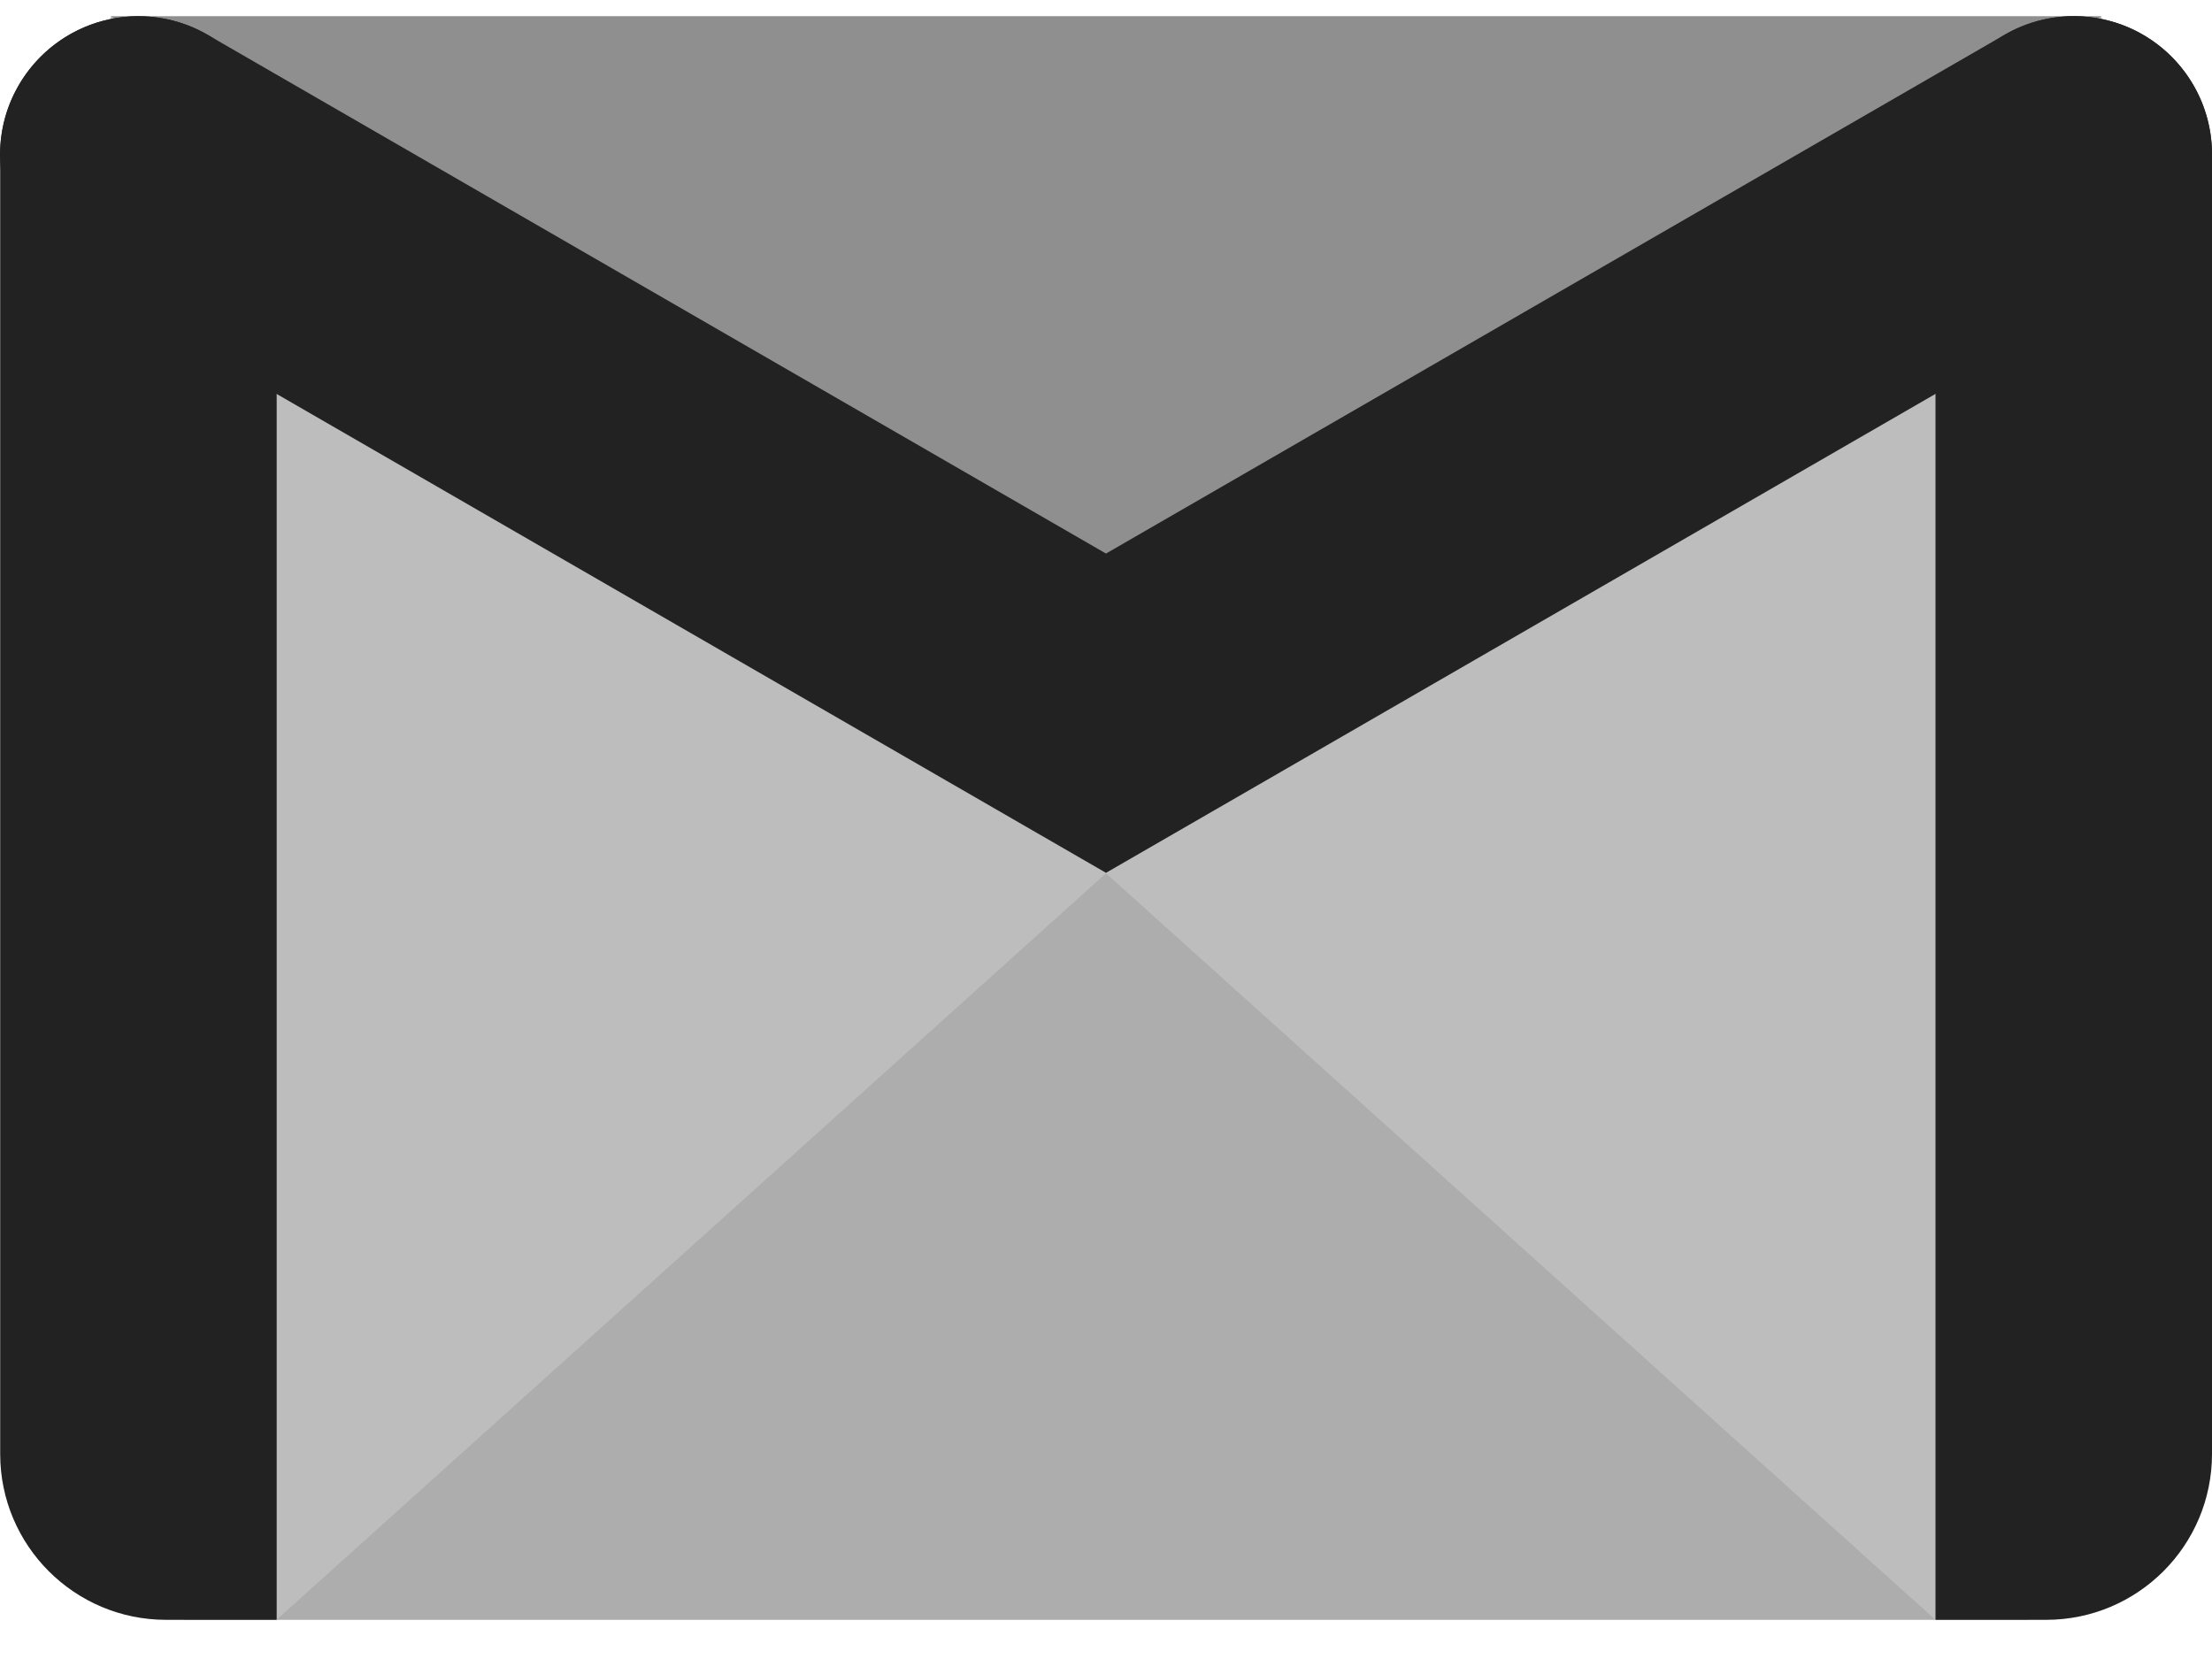 <?xml version="1.0" encoding="UTF-8"?> <svg xmlns="http://www.w3.org/2000/svg" width="24" height="18" viewBox="0 0 24 18" fill="none"> <path opacity="0.3" d="M22.8 0.176H1.201L2.001 17.575H22L22.8 0.176Z" fill="#222222"></path> <path opacity="0.3" d="M22.8 0.176H1.201L11.15 7.6H13L22.8 0.176Z" fill="#222222"></path> <path opacity="0.1" d="M3 17.575L12 9.475L21 17.575H3Z" fill="#222222"></path> <path fill-rule="evenodd" clip-rule="evenodd" d="M3.002 1.676C3.002 0.848 2.331 0.176 1.502 0.176C0.674 0.176 0.002 0.848 0.002 1.676C0.002 4.87 0.002 12.332 0.002 15.775C0.002 16.769 0.808 17.575 1.802 17.575C2.44 17.575 3.002 17.575 3.002 17.575C3.002 17.575 3.002 5.898 3.002 1.676Z" fill="#222222"></path> <path fill-rule="evenodd" clip-rule="evenodd" d="M21 1.676C21 0.848 21.672 0.176 22.5 0.176C22.501 0.176 22.502 0.176 22.502 0.176C23.33 0.176 24 0.847 24 1.673C24 4.866 24 12.331 24 15.775C24 16.769 23.195 17.575 22.2 17.575C21.563 17.575 21 17.575 21 17.575C21 17.575 21 5.898 21 1.676Z" fill="#222222"></path> <path fill-rule="evenodd" clip-rule="evenodd" d="M0.75 2.974C0.405 2.775 0.154 2.448 0.051 2.064C-0.052 1.68 0.002 1.272 0.201 0.928C0.201 0.928 0.202 0.927 0.202 0.926C0.402 0.581 0.729 0.33 1.113 0.227C1.497 0.124 1.906 0.178 2.251 0.377L12 6.006L21.752 0.376C22.096 0.177 22.504 0.123 22.888 0.226C23.272 0.329 23.598 0.58 23.798 0.924L23.799 0.926C23.998 1.27 24.052 1.68 23.949 2.064C23.846 2.448 23.594 2.776 23.249 2.975L15 7.738L12 9.47L9 7.738L0.75 2.974Z" fill="#222222"></path> </svg> 